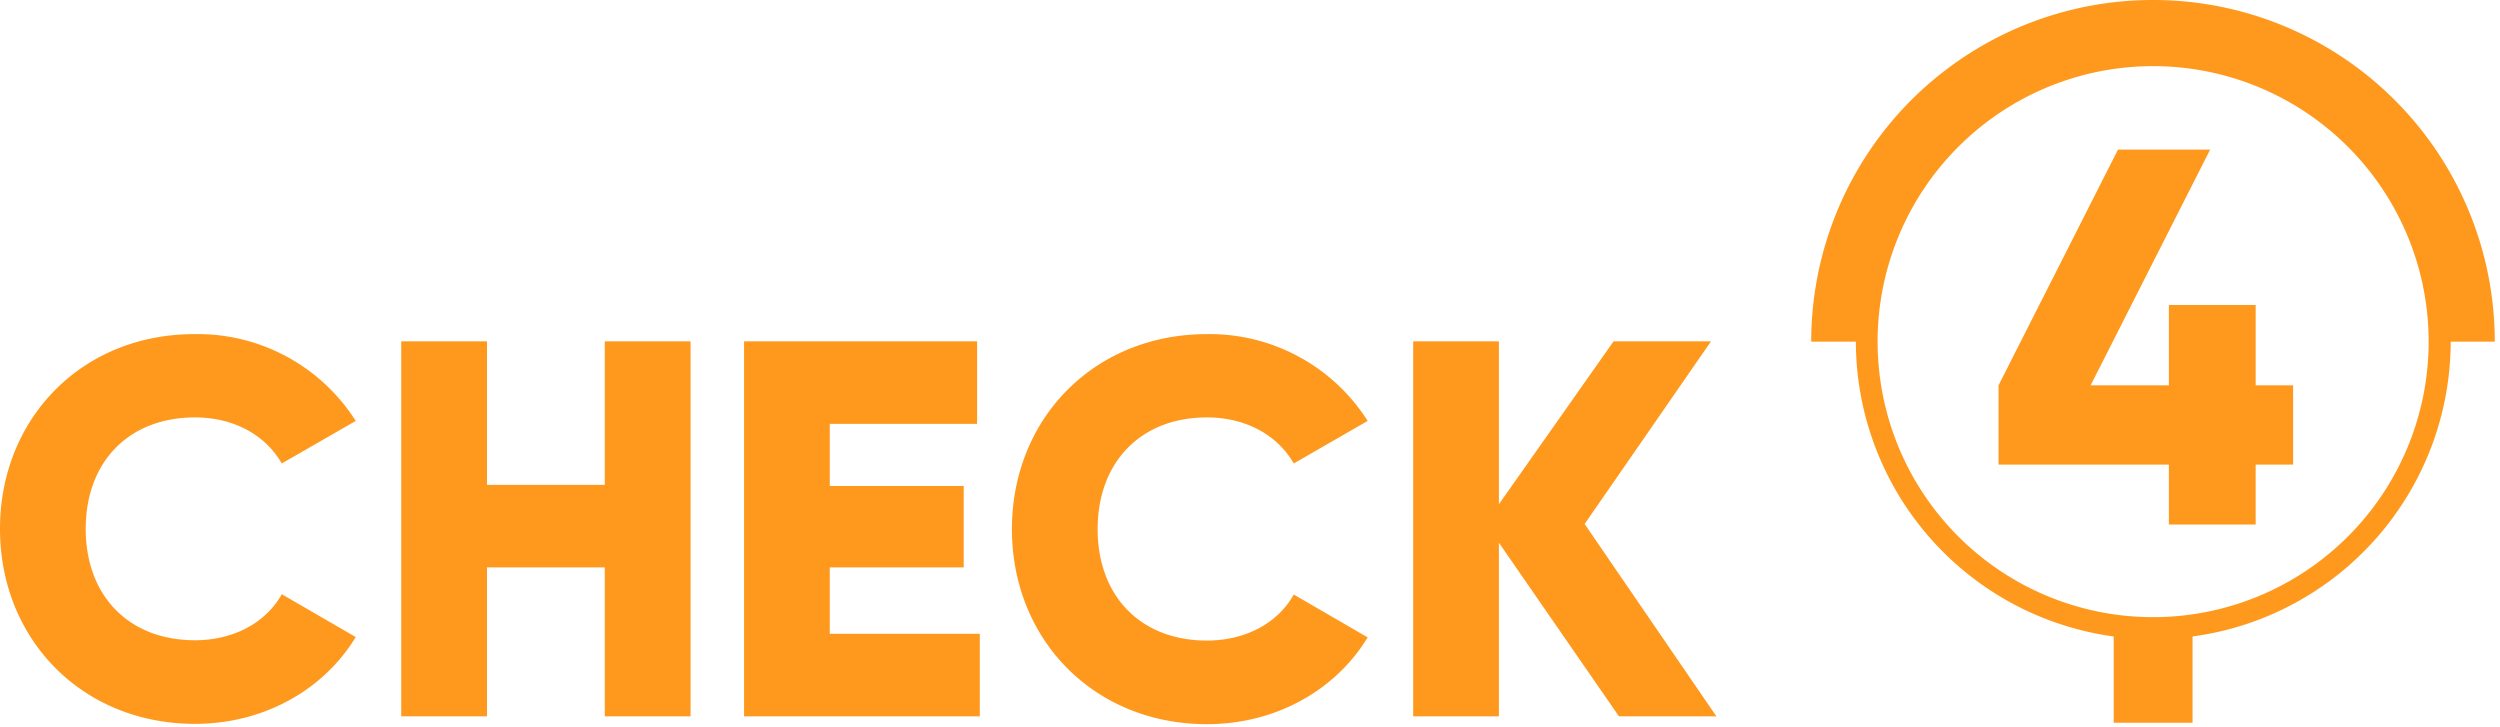 <svg xmlns="http://www.w3.org/2000/svg" viewBox="0 0 392 114"><defs><style>.svg-check04-1{fill:#ff991d}</style></defs><path class="svg-check04-1" d="M30.58 65.45c6 0 11 2.69 13.6 7.22L55.78 66a29.36 29.36 0 00-25.2-13.61C12.85 52.34 0 65.62 0 82.92s12.85 30.58 30.58 30.58c10.75 0 20.16-5.3 25.2-13.61l-11.6-6.72c-2.52 4.53-7.64 7.22-13.6 7.22-10.42 0-17.14-7-17.14-17.47s6.72-17.47 17.14-17.47zm64.25 10.58H76.36V53.52H62.91v58.8h13.45V88.97h18.47v23.35h13.45v-58.8H94.83v22.51zm35.28 12.94h21V76.2h-21v-9.74h23.1V53.52h-36.54v58.8h36.96V99.38h-23.52V88.97zm59.14-23.52c6 0 11 2.69 13.61 7.22L214.45 66a29.33 29.33 0 00-25.2-13.61c-17.72 0-30.58 13.28-30.58 30.58s12.86 30.58 30.58 30.58c10.75 0 20.16-5.3 25.2-13.61l-11.59-6.72c-2.52 4.53-7.65 7.22-13.61 7.22-10.42 0-17.14-7-17.14-17.47s6.72-17.52 17.14-17.52zm79.04-11.93h-15.28l-17.98 25.54V53.52h-13.44v58.8h13.44V85.1l18.82 27.22h15.28l-20.66-30.16 19.82-28.64zM337.61 0A53.57 53.57 0 00284 53.57h7a46.71 46.71 0 0040.43 46.23v13.52h12.36V99.8a46.71 46.71 0 0040.48-46.23h6.91A53.56 53.56 0 00337.61 0zm0 96.77a43.2 43.2 0 1143.2-43.2 43.2 43.2 0 01-43.2 43.2z"/><path class="svg-check04-1" d="M353.69 47.82h-13.61v12.6h-12.27l18.74-36.96H332.1l-18.73 36.96v12.43h26.71v9.4h13.61v-9.4h5.87V60.42h-5.87v-12.6z"/></svg>